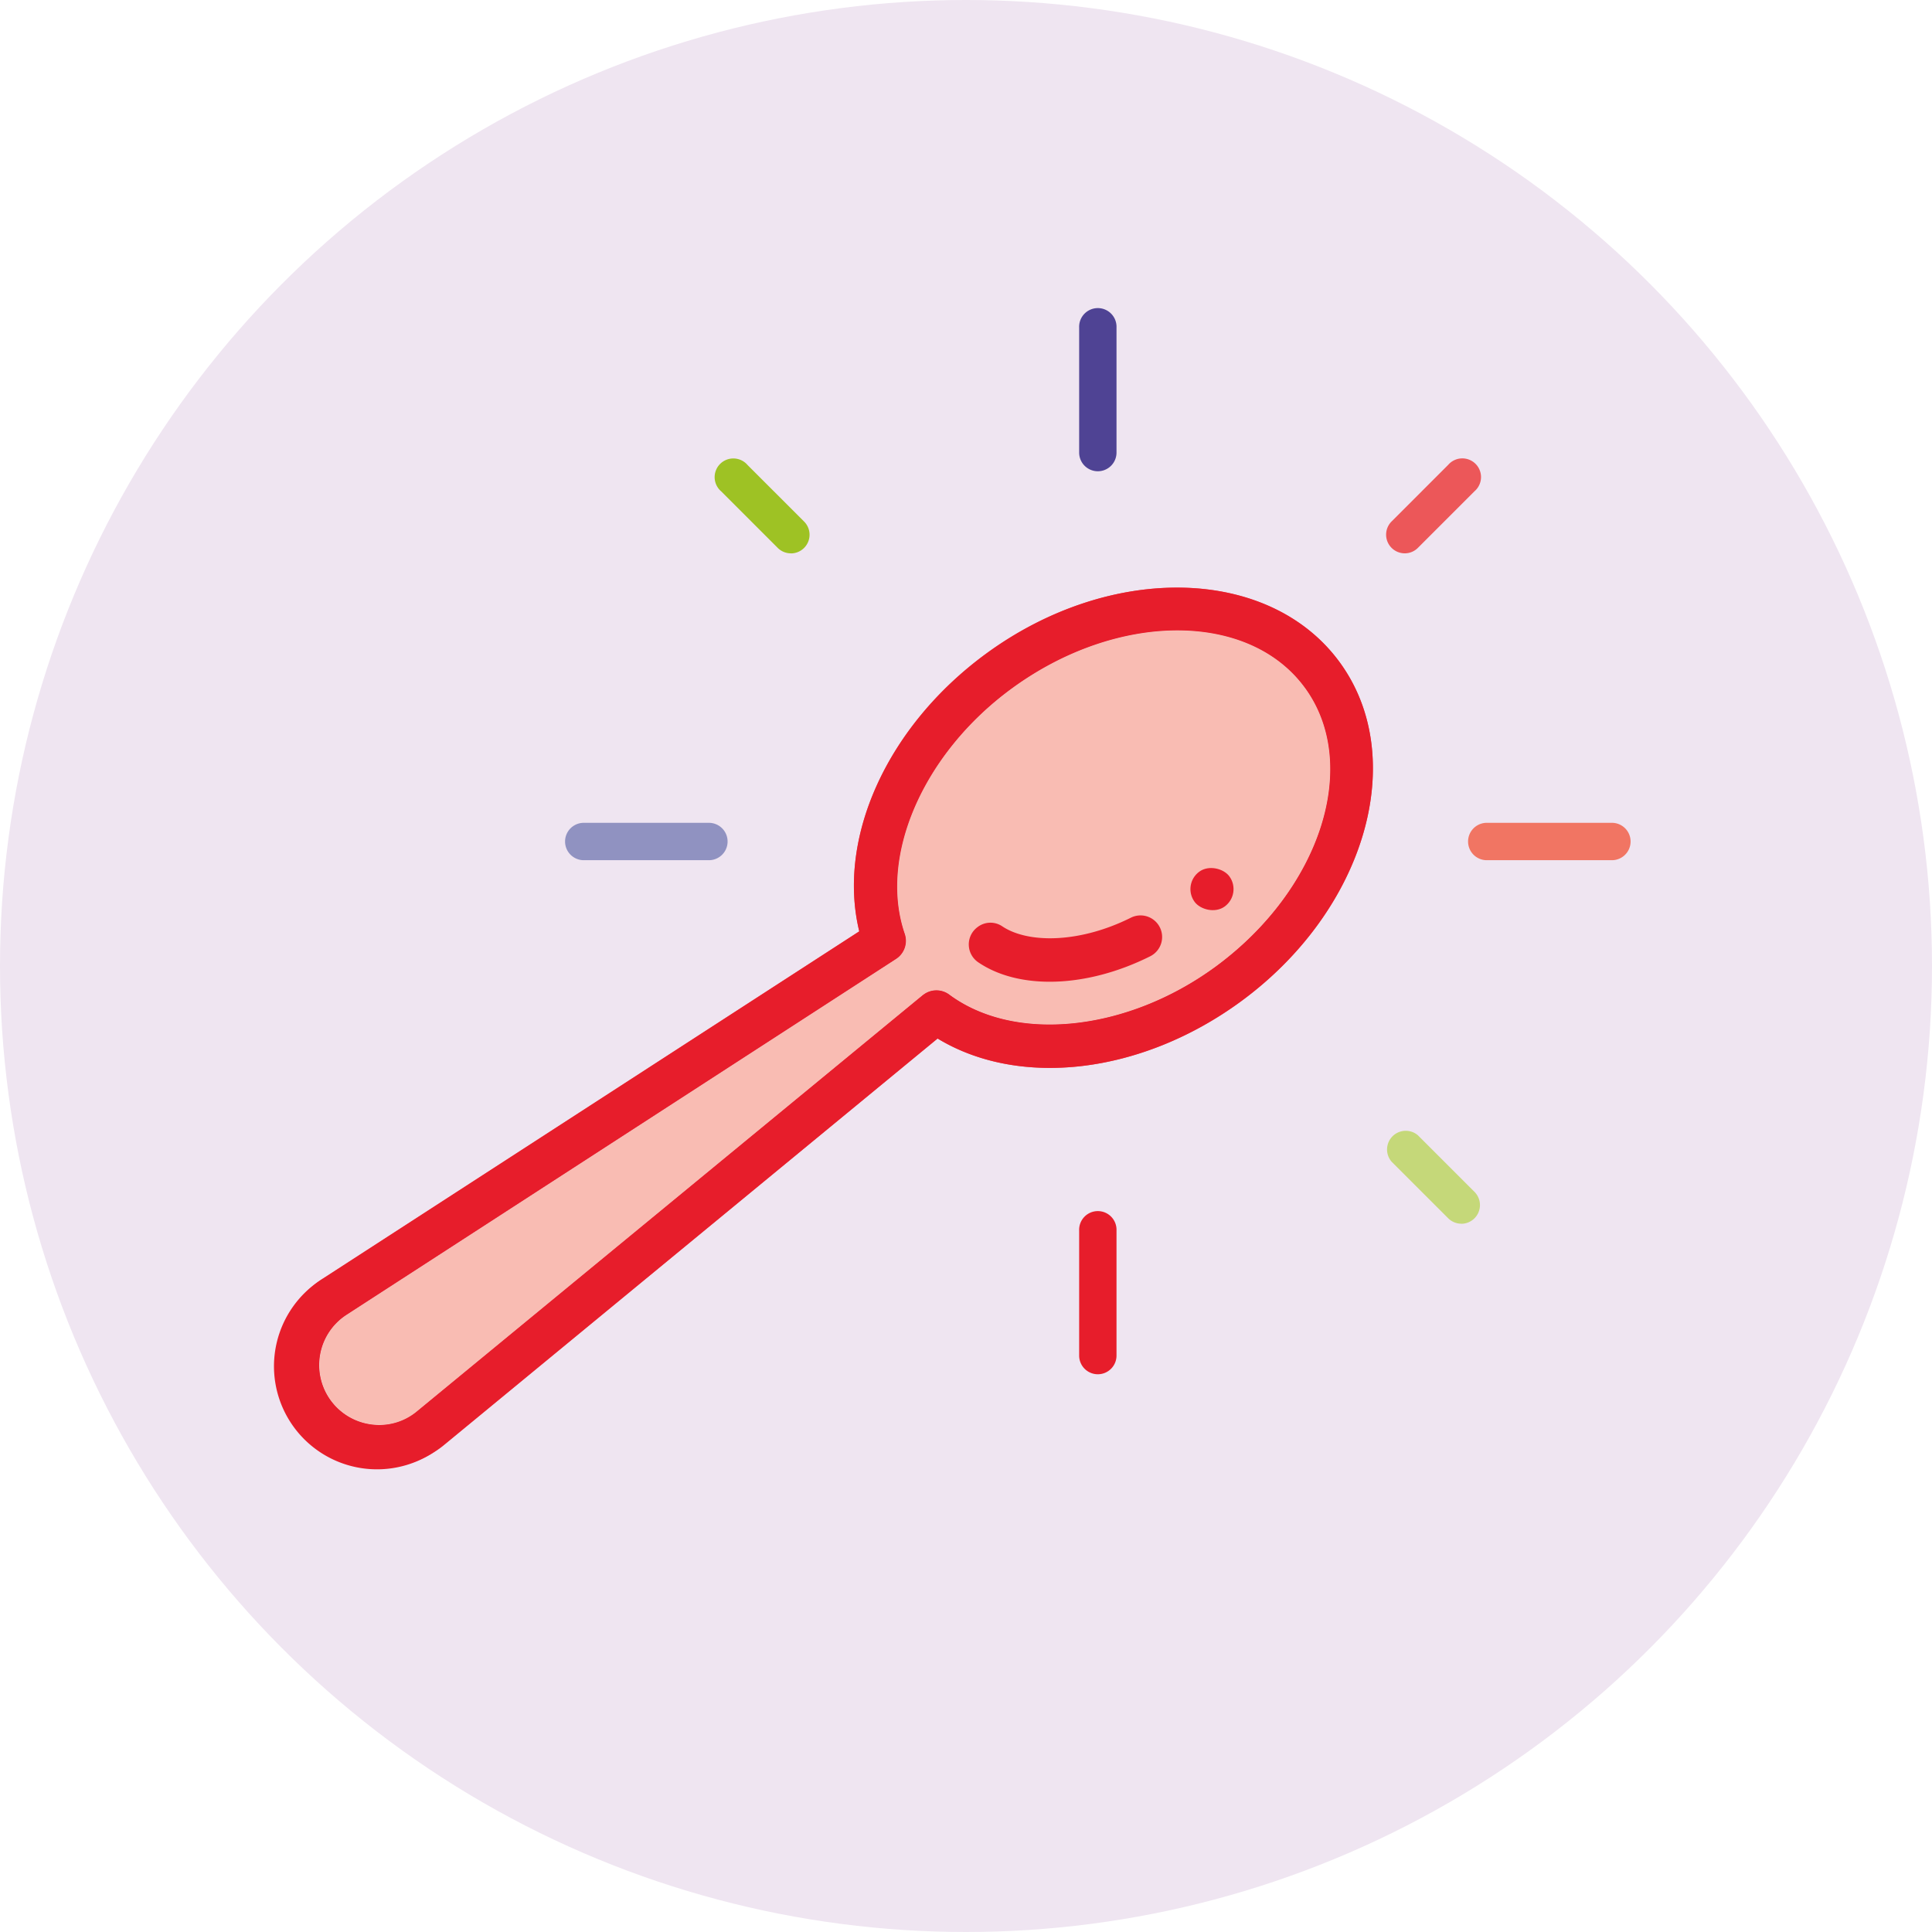 <svg id="_02-icon" data-name="02-icon" xmlns="http://www.w3.org/2000/svg" width="80.624" height="80.624" viewBox="0 0 80.624 80.624">
  <g id="Group_2989" data-name="Group 2989">
    <circle id="Ellipse_38" data-name="Ellipse 38" cx="40.312" cy="40.312" r="40.312" fill="#efe5f1"/>
  </g>
  <g id="Group_2996" data-name="Group 2996" transform="translate(11.511 24.521)">
    <g id="Group_2991" data-name="Group 2991" transform="translate(0 0.001)">
      <g id="Group_2990" data-name="Group 2990">
        <path id="Path_3266" data-name="Path 3266" d="M297.3,4175.931c5.206-3.809,11.82-3.65,14.752.356s1.077,10.354-4.129,14.162c-4.136,3.027-9.224,3.622-12.646,1.542L274.7,4208.938a3.455,3.455,0,0,1-.4.292,4.3,4.3,0,0,1-4.671-7.223l22.381-14.489C291.064,4183.631,293.167,4178.957,297.3,4175.931Zm13.3,1.417c-2.343-3.2-7.832-3.187-12.238.037-3.694,2.7-5.573,7-4.46,10.235a.9.9,0,0,1-.363,1.049l-22.936,14.853a2.5,2.5,0,0,0,1.046,4.573,2.457,2.457,0,0,0,1.9-.548l21.1-17.365.043-.031a.9.9,0,0,1,1.067,0c2.738,2.034,7.411,1.551,11.1-1.152C311.273,4185.776,312.949,4180.55,310.606,4177.348Z" transform="translate(-267.662 -4173.175)" fill="#ec5759"/>
        <path id="Path_3267" data-name="Path 3267" d="M300.036,4179.03c4.406-3.224,9.9-3.24,12.238-.038s.666,8.429-3.74,11.653c-3.694,2.7-8.367,3.186-11.1,1.152a.9.9,0,0,0-1.067,0l-.043.032-21.1,17.365a2.454,2.454,0,0,1-1.9.547,2.5,2.5,0,0,1-1.046-4.572l22.936-14.853a.906.906,0,0,0,.363-1.05C294.463,4186.036,296.342,4181.733,300.036,4179.03Z" transform="translate(-269.329 -4174.82)" fill="#f9bcb3"/>
      </g>
    </g>
    <g id="Group_2995" data-name="Group 2995" transform="translate(0.004 0)">
      <g id="Group_2992" data-name="Group 2992" transform="translate(28.908 13.684)">
        <path id="Path_3268" data-name="Path 3268" d="M323.661,4199.979l0,0a.9.9,0,0,0,.012,1.466c1.7,1.166,4.527,1.089,7.192-.246a.9.9,0,0,0,.357-1.277h0a.9.9,0,0,0-1.172-.329c-2.172,1.082-4.314,1.07-5.373.352A.88.88,0,0,0,323.661,4199.979Z" transform="translate(-323.284 -4199.5)" fill="#e71d2b"/>
      </g>
      <g id="Group_2993" data-name="Group 2993">
        <path id="Path_3269" data-name="Path 3269" d="M297.312,4175.928c-4.138,3.026-6.242,7.7-5.3,11.591l-22.377,14.487a4.3,4.3,0,1,0,4.667,7.221,4.446,4.446,0,0,0,.4-.294l20.58-16.942c3.425,2.076,8.513,1.484,12.651-1.544,5.2-3.807,7.055-10.161,4.126-14.164S302.516,4172.12,297.312,4175.928ZM306.873,4189c-3.7,2.705-8.367,3.188-11.108,1.154a.9.9,0,0,0-1.065,0l-.041.03-21.1,17.363a2.456,2.456,0,0,1-1.9.552,2.5,2.5,0,0,1-1.045-4.577l22.937-14.853a.9.9,0,0,0,.362-1.045c-1.111-3.23.764-7.535,4.461-10.24,4.4-3.221,9.892-3.237,12.235-.034S311.276,4185.773,306.873,4189Z" transform="translate(-267.67 -4173.173)" fill="#e71d2b"/>
      </g>
      <g id="Group_2994" data-name="Group 2994" transform="translate(37.805 11.325)">
        <rect id="Rectangle_560" data-name="Rectangle 560" width="1.799" height="1.799" rx="0.9" transform="translate(0 1.062) rotate(-36.192)" fill="#e71d2b"/>
      </g>
    </g>
  </g>
  <g id="Group_3008" data-name="Group 3008" transform="translate(23.582 12.885)">
    <g id="Group_2999" data-name="Group 2999" transform="translate(21.452)">
      <g id="Group_2997" data-name="Group 2997">
        <path id="Path_3270" data-name="Path 3270" d="M332.937,4157.57a.78.78,0,0,1-.78-.78v-5.221a.78.78,0,1,1,1.559,0v5.221A.78.78,0,0,1,332.937,4157.57Z" transform="translate(-332.157 -4150.789)" fill="#4f4394"/>
      </g>
      <g id="Group_2998" data-name="Group 2998" transform="translate(0 37.683)">
        <path id="Path_3271" data-name="Path 3271" d="M332.937,4230.068a.78.78,0,0,1-.78-.78v-5.221a.78.78,0,1,1,1.559,0v5.221A.78.78,0,0,1,332.937,4230.068Z" transform="translate(-332.157 -4223.287)" fill="#e71d2b"/>
      </g>
    </g>
    <g id="Group_3002" data-name="Group 3002" transform="translate(6.283 6.283)">
      <g id="Group_3000" data-name="Group 3000">
        <path id="Path_3272" data-name="Path 3272" d="M306.113,4166.8a.775.775,0,0,1-.551-.228l-2.36-2.36a.78.78,0,1,1,1.1-1.1l2.36,2.36a.779.779,0,0,1-.552,1.331Z" transform="translate(-302.973 -4162.877)" fill="#9ec224"/>
      </g>
      <g id="Group_3001" data-name="Group 3001" transform="translate(27.978 27.979)">
        <path id="Path_3273" data-name="Path 3273" d="M359.94,4220.624a.777.777,0,0,1-.551-.229l-2.36-2.359a.78.78,0,0,1,1.1-1.1l2.36,2.36a.78.78,0,0,1-.551,1.331Z" transform="translate(-356.8 -4216.705)" fill="#c5d879"/>
      </g>
    </g>
    <g id="Group_3004" data-name="Group 3004" transform="translate(34.262 6.283)">
      <g id="Group_3003" data-name="Group 3003">
        <path id="Path_3274" data-name="Path 3274" d="M357.58,4166.8a.779.779,0,0,1-.551-1.331l2.36-2.36a.78.78,0,1,1,1.1,1.1l-2.36,2.36A.774.774,0,0,1,357.58,4166.8Z" transform="translate(-356.8 -4162.877)" fill="#ec5759"/>
      </g>
    </g>
    <g id="Group_3007" data-name="Group 3007" transform="translate(0 21.452)">
      <g id="Group_3005" data-name="Group 3005">
        <path id="Path_3275" data-name="Path 3275" d="M296.886,4193.621h-5.222a.78.78,0,0,1,0-1.56h5.222a.78.78,0,0,1,0,1.56Z" transform="translate(-290.885 -4192.061)" fill="#9092c1"/>
      </g>
      <g id="Group_3006" data-name="Group 3006" transform="translate(37.683)">
        <path id="Path_3276" data-name="Path 3276" d="M369.384,4193.621h-5.222a.78.78,0,0,1,0-1.56h5.222a.78.78,0,0,1,0,1.56Z" transform="translate(-363.383 -4192.061)" fill="#f17563"/>
      </g>
    </g>
  </g>
</svg>
